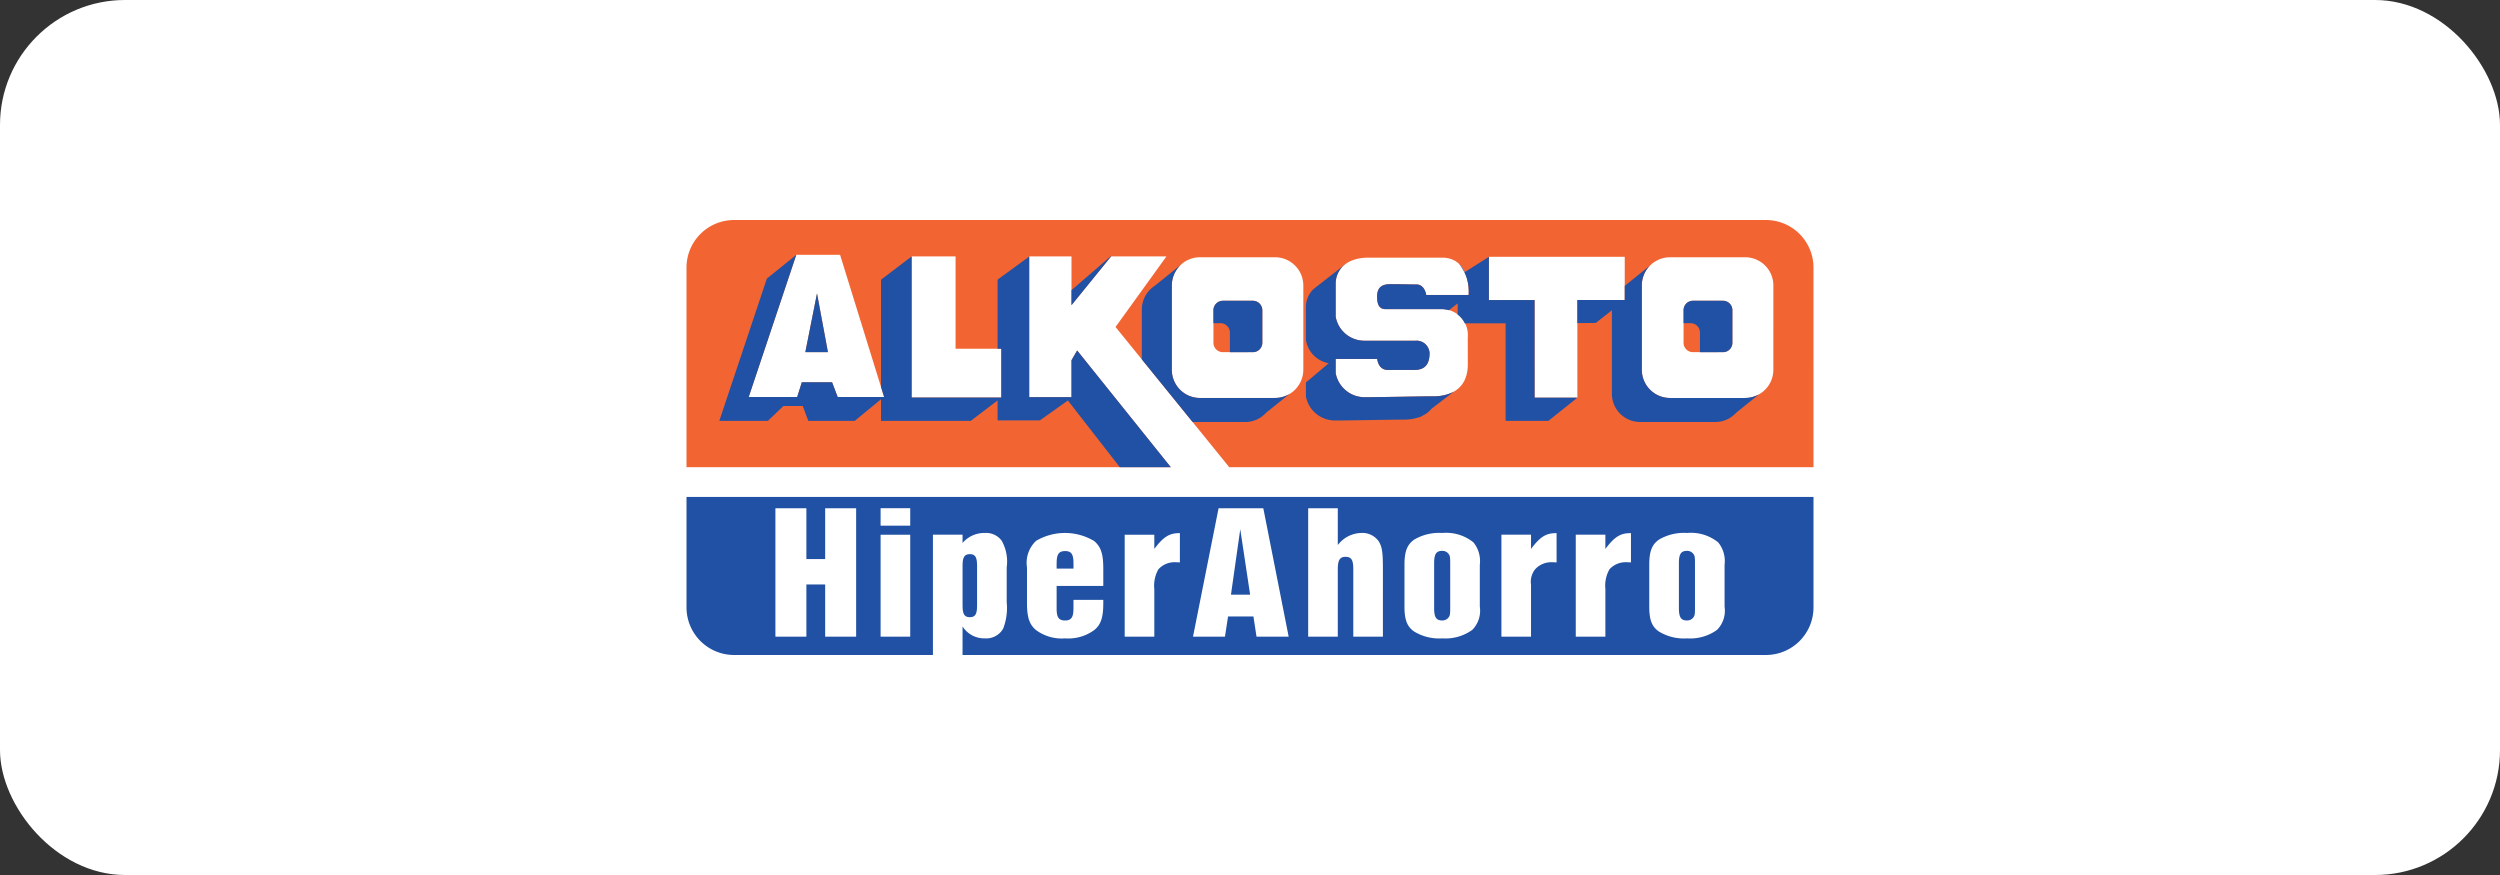 <svg id="Layer_1" data-name="Layer 1" xmlns="http://www.w3.org/2000/svg" viewBox="0 0 200 70"><rect x="0" y="0" width="200" height="70" fill="#333333" stroke="none"/><defs><style>.cls-1{fill:#fff;}.cls-2{fill:#2051a4;}.cls-3{fill:#f26532;}</style></defs><rect class="cls-1" width="200" height="70" rx="10"/><path class="cls-1" d="M58.728,15.23h82.543a6.179,6.179,0,0,1,6.179,6.179V48.591a6.179,6.179,0,0,1-6.179,6.179h-82.543a6.179,6.179,0,0,1-6.179-6.179v-27.181A6.179,6.179,0,0,1,58.728,15.23Z"/><polygon class="cls-2" points="98.477 47.575 100.01 47.575 99.221 42.338 98.477 47.575"/><path class="cls-2" d="M115.38,44.069c-.479,0-.649.247-.649.986v3.597c0,.74.17.986.649.986a.612.612,0,0,0,.497-.232c.123-.153.14-.277.14-.754V45.055c0-.477-.016-.601-.14-.755a.615.615,0,0,0-.497-.231"/><path class="cls-2" d="M77.593,49.376c.418,0,.573-.231.573-.924V45.256c0-.694-.155-.925-.573-.925-.434,0-.588.231-.588.925v3.196c0,.693.154.924.588.924"/><path class="cls-2" d="M54.921,39.753v8.837a3.808,3.808,0,0,0,3.808,3.809H74.634V42.775h2.37v.662a2.287,2.287,0,0,1,1.781-.8,1.553,1.553,0,0,1,1.348.616,3.403,3.403,0,0,1,.403,2.142V48.16a4.647,4.647,0,0,1-.279,2.125,1.565,1.565,0,0,1-1.472.785,2.052,2.052,0,0,1-1.781-.955v2.284h64.268a3.808,3.808,0,0,0,3.808-3.809V39.753ZM68.491,50.933H66.013V46.758H64.51v4.174H62.033V40.659h2.477V44.725h1.503V40.659h2.478Zm4.327,0H70.448v-8.157h2.37Zm0-8.882H70.448V40.658h2.37Zm15.446,4.821h-3.734v1.796c0,.724.171.971.682.971.495,0,.666-.263.666-.971v-.678h2.386v.246c0,1.155-.187,1.74-.729,2.172a3.507,3.507,0,0,1-2.324.662,3.456,3.456,0,0,1-2.325-.662c-.541-.446-.727-1.032-.727-2.172V45.394a2.414,2.414,0,0,1,.727-2.126,4.545,4.545,0,0,1,4.648.016c.542.462.729,1.031.729,2.201ZM94.39,44.993c-.264-.015-.279-.015-.387-.015a1.733,1.733,0,0,0-1.332.569,2.65,2.65,0,0,0-.326,1.58v3.806H89.975v-8.157h2.37V43.914c.728-.97,1.21-1.277,2.046-1.262Zm6.131,5.94-.247-1.618H98.245l-.248,1.618H95.44l2.046-10.274h3.578l2.029,10.274Zm10.111,0h-2.369V45.532c0-.74-.155-.986-.621-.986-.449,0-.619.262-.619.986v5.4h-2.369V40.659h2.369v2.948a2.418,2.418,0,0,1,1.89-.97,1.586,1.586,0,0,1,1.379.663c.279.447.341.877.341,2.233Zm7.753-2.403a2.184,2.184,0,0,1-.604,1.862,3.685,3.685,0,0,1-2.402.678,3.845,3.845,0,0,1-2.23-.538c-.573-.385-.791-.924-.791-2.002V45.177c0-1.078.218-1.616.791-2.017a3.943,3.943,0,0,1,2.23-.523,3.474,3.474,0,0,1,2.496.754,2.363,2.363,0,0,1,.51,1.786Zm6.142-3.537c-.264-.015-.279-.015-.388-.015a1.738,1.738,0,0,0-1.332.569,1.608,1.608,0,0,0-.325,1.234v4.152h-2.369v-8.157h2.369V43.914c.728-.97,1.207-1.277,2.044-1.262Zm5.95,0c-.264-.015-.279-.015-.388-.015a1.731,1.731,0,0,0-1.332.569,2.649,2.649,0,0,0-.327,1.58v3.806h-2.369v-8.157h2.369V43.914c.73-.97,1.21-1.277,2.047-1.262Zm7.489,3.537a2.184,2.184,0,0,1-.604,1.862,3.682,3.682,0,0,1-2.4.678,3.847,3.847,0,0,1-2.232-.538c-.573-.385-.789-.924-.789-2.002V45.177c0-1.078.216-1.616.789-2.017a3.949,3.949,0,0,1,2.232-.523,3.471,3.471,0,0,1,2.494.754,2.363,2.363,0,0,1,.51,1.786Z"/><path class="cls-2" d="M85.213,44.084c-.512,0-.683.246-.683.97v.433H85.879v-.433c0-.724-.171-.97-.666-.97"/><path class="cls-2" d="M134.964,44.069c-.482,0-.652.247-.652.986v3.597c0,.74.17.986.652.986a.611.611,0,0,0,.495-.232c.124-.153.139-.277.139-.754V45.055c0-.477-.015-.601-.139-.755a.613.613,0,0,0-.495-.231"/><polygon class="cls-3" points="64.426 28.173 66.234 28.173 65.361 23.475 64.426 28.173"/><path class="cls-3" d="M100.23,24.061h-2.396a.759.759,0,0,0-.759.752v2.611a.753.753,0,0,0,.759.749h2.396a.753.753,0,0,0,.756-.749V24.813a.759.759,0,0,0-.756-.752"/><path class="cls-3" d="M145.079,21.409a3.807,3.807,0,0,0-3.808-3.808H58.728a3.807,3.807,0,0,0-3.808,3.808V37.375H93.662L86.171,28.038l-.451.778v2.953H82.337V20.514h3.383V24.413l3.166-3.899h4.428l-4.071,5.644,9.096,11.217h46.741Zm-78.064,10.352-.449-1.18H64.147l-.373,1.18H59.896l3.807-11.376h3.504L70.73,31.762Zm13.09.039h-7.175V20.514h3.516v7.385h3.659Zm24.161-2.221a2.264,2.264,0,0,1-2.265,2.258h-6a2.253,2.253,0,0,1-2.256-2.258V22.84a2.251,2.251,0,0,1,2.256-2.259h6a2.263,2.263,0,0,1,2.265,2.259Zm13.223-5.982h-3.39s-.109-.841-.78-.841c-.602,0-1.213-.024-2.088-.024-.825,0-1.062.396-1.062.999,0,.59.144.999.676.999h4.416a2.076,2.076,0,0,1,2.16,2.278c0,.862.004.862.004,2.127,0,1.709-1.034,2.568-2.792,2.568-.863,0-4.185.072-5.381.072A2.36,2.36,0,0,1,106.853,29.849V28.718h3.324s.063.878.85.878h2.125c1.014,0,1.213-.678,1.213-1.345a1.04,1.04,0,0,0-1.126-.994h-4.056a2.33,2.33,0,0,1-2.33-1.925V22.735c0-1.127.802-2.124,2.661-2.124h5.84c2.37,0,2.134,2.987,2.134,2.987m12.49.405h-3.79v7.81h-3.422V24.003h-3.655V20.545H129.979Zm11.89,5.577a2.257,2.257,0,0,1-2.256,2.258H133.608a2.257,2.257,0,0,1-2.262-2.258V22.84a2.256,2.256,0,0,1,2.262-2.259h6.005a2.256,2.256,0,0,1,2.256,2.259Z"/><path class="cls-3" d="M137.843,24.061h-2.402a.752.752,0,0,0-.756.752v2.611a.746.746,0,0,0,.756.749h2.402a.746.746,0,0,0,.748-.749V24.813a.752.752,0,0,0-.748-.752"/><path class="cls-2" d="M100.23,28.173a.753.753,0,0,0,.756-.75V24.812a.759.759,0,0,0-.756-.751h-2.396a.759.759,0,0,0-.759.751v1.042h.563a.758.758,0,0,1,.754.759v1.561Z"/><path class="cls-2" d="M102.001,31.838H96.002a2.252,2.252,0,0,1-2.256-2.257V22.84a2.246,2.246,0,0,1,.849-1.757c-.055.044-.114.082-.165.13l-2.051,1.651a2.279,2.279,0,0,0-1.034,1.906v3.98l4.064,5.011h4.208a2.225,2.225,0,0,0,1.663-.737l1.823-1.469.083-.06a2.26,2.26,0,0,1-1.186.342"/><polygon class="cls-2" points="66.234 28.173 65.36 23.475 64.426 28.173 66.234 28.173"/><polygon class="cls-2" points="85.72 24.413 88.886 20.514 88.921 20.514 88.885 20.478 85.72 23.209 85.72 24.413"/><polygon class="cls-2" points="86.171 28.037 85.72 28.817 85.72 31.769 82.337 31.769 82.337 20.522 79.805 22.371 79.805 27.898 80.105 27.898 80.105 31.801 72.93 31.801 72.93 20.514 70.482 22.373 70.482 30.959 70.73 31.761 67.015 31.761 66.566 30.581 64.147 30.581 63.774 31.761 59.896 31.761 63.702 20.386 61.349 22.285 57.544 33.668 61.428 33.668 62.676 32.478 64.218 32.478 64.665 33.668 68.378 33.668 70.482 31.939 70.482 33.668 77.661 33.668 79.805 32.036 79.805 33.63 83.19 33.63 85.43 32.039 89.583 37.375 93.662 37.375 86.171 28.037"/><path class="cls-2" d="M137.843,28.173a.746.746,0,0,0,.748-.75V24.812a.752.752,0,0,0-.748-.751h-2.402a.752.752,0,0,0-.756.751v1.042h.562a.754.754,0,0,1,.75.759v1.561Z"/><path class="cls-2" d="M116.35,24.995a2.035,2.035,0,0,0-.222-.101,2.271,2.271,0,0,1,.222.101"/><path class="cls-2" d="M117.304,26.211c.02.07.046.135.061.211-.015-.076-.041-.142-.061-.211"/><path class="cls-2" d="M122.767,24.003h-3.655V20.545h0l-1.925,1.224a2.081,2.081,0,0,0-.49-.682,3.47,3.47,0,0,1,.791,2.511h-3.389s-.109-.841-.78-.841c-.602,0-1.213-.024-2.088-.024-.825,0-1.062.396-1.062.999,0,.59.144.999.676.999h4.416a2.463,2.463,0,0,1,.75.118c-.033-.011-.065-.026-.098-.036l.7-.539v.884l-.089-.056a1.9,1.9,0,0,1,.683.815l-.019-.052h3.261v7.807l3.42-.004,2.321-1.855h-3.422Z"/><path class="cls-2" d="M117.359,29.808c-.013.063-.033.119-.049.179.016-.06.036-.116.049-.179"/><path class="cls-2" d="M139.613,31.838h-6.003a2.258,2.258,0,0,1-2.265-2.257V22.84a2.239,2.239,0,0,1,.791-1.72c-.039.033-.063.058-.1.093l-2.051,1.651-.006.005v1.133h-3.79v1.846l1.469-.012,1.293-1.016v6.68a2.257,2.257,0,0,0,2.258,2.26h6.009a2.243,2.243,0,0,0,1.67-.737l1.82-1.469.068-.041a2.361,2.361,0,0,1-1.162.324"/><path class="cls-2" d="M103.472,31.282c.041-.036.087-.064.124-.102-.037.038-.083.068-.124.102"/><path class="cls-2" d="M104.192,30.128c-.014.053-.033.107-.05.159.018-.053.036-.105.05-.159"/><path class="cls-2" d="M103.989,30.638c-.026.05-.05.102-.081.149.03-.048.054-.099.081-.149"/><path class="cls-2" d="M114.632,31.704c-.862,0-4.185.072-5.384.072a2.358,2.358,0,0,1-2.394-1.927V28.717h3.323s.063.879.85.879h2.125c1.014,0,1.213-.679,1.213-1.345a1.04,1.04,0,0,0-1.126-.994h-4.056a2.329,2.329,0,0,1-2.329-1.925V22.735a1.936,1.936,0,0,1,.982-1.735,2.149,2.149,0,0,0-.422.305l-2.098,1.634c-.074.053-.14.11-.201.158a1.982,1.982,0,0,0-.643,1.506v2.588a2.26,2.26,0,0,0,1.824,1.871l-1.824,1.537v1.114a2.363,2.363,0,0,0,2.395,1.925c1.191,0,4.516-.069,5.378-.069a3.986,3.986,0,0,0,1.45-.242l.058-.049a2.03,2.03,0,0,0,.765-.576l1.779-1.365a3.416,3.416,0,0,1-1.665.367"/><path class="cls-2" d="M116.755,30.985c.033-.032.059-.068.089-.102-.03.035-.057.071-.089.102"/><path class="cls-2" d="M117.169,30.387c-.026.054-.055.107-.084.159.029-.052.058-.105.084-.159"/></svg>